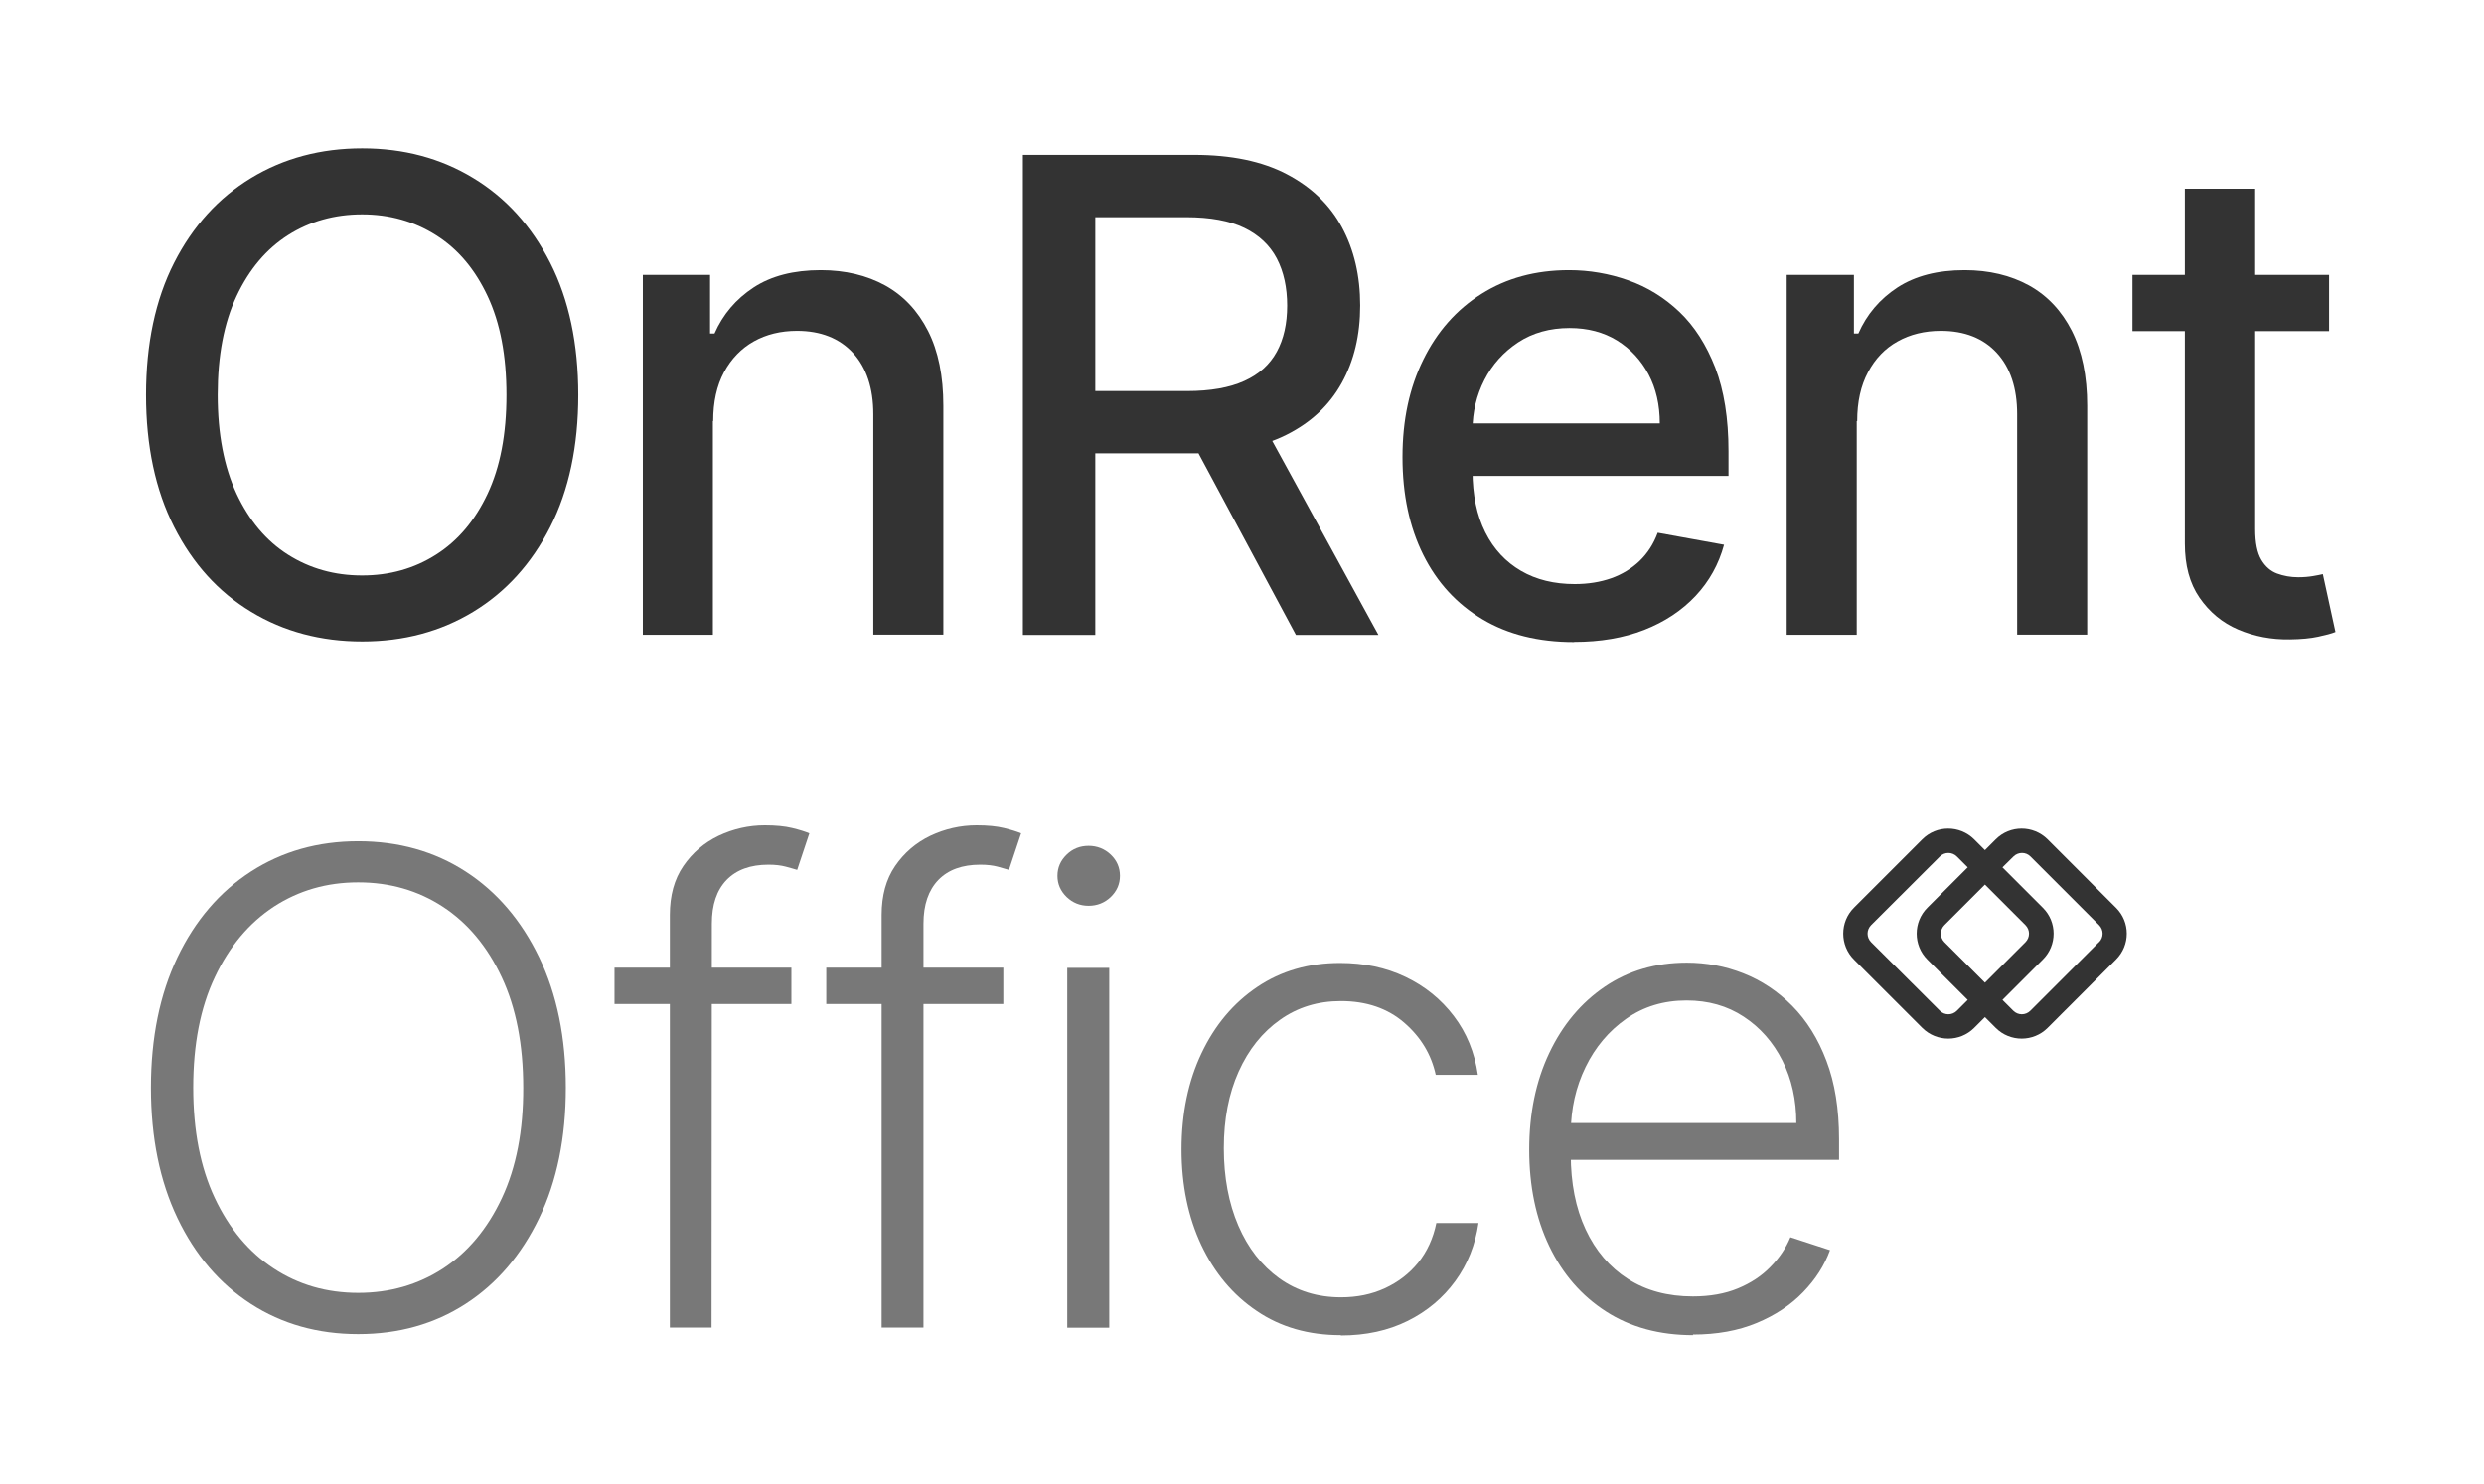 <?xml version="1.0" encoding="UTF-8"?>
<svg id="Layer_1" data-name="Layer 1" xmlns="http://www.w3.org/2000/svg" viewBox="0 0 167.39 100">
  <defs>
    <style>
      .cls-1 {
        fill: #333;
      }

      .cls-2 {
        fill: #787878;
      }
    </style>
  </defs>
  <path class="cls-1" d="M38.97,26.62c0,3.45-.63,6.42-1.89,8.9-1.26,2.48-3,4.39-5.19,5.72-2.19,1.33-4.69,2-7.48,2s-5.3-.67-7.49-2c-2.2-1.33-3.93-3.24-5.19-5.73-1.26-2.49-1.89-5.45-1.89-8.89s.63-6.42,1.89-8.9c1.26-2.48,3-4.39,5.19-5.72,2.19-1.33,4.69-2,7.49-2s5.29.67,7.48,2c2.2,1.33,3.93,3.24,5.19,5.72,1.26,2.48,1.89,5.45,1.89,8.9ZM34.13,26.62c0-2.63-.42-4.85-1.27-6.66-.85-1.81-2-3.18-3.48-4.11-1.47-.93-3.13-1.4-4.98-1.4s-3.53.47-4.99,1.4-2.62,2.3-3.47,4.11-1.27,4.02-1.27,6.66.43,4.85,1.27,6.66c.85,1.81,2,3.18,3.47,4.11s3.13,1.4,4.99,1.4,3.52-.47,4.98-1.4c1.47-.93,2.63-2.3,3.48-4.11.85-1.81,1.27-4.02,1.27-6.66Z"/>
  <path class="cls-1" d="M48.04,28.39v14.4h-4.72v-24.26h4.53v3.95h.3c.56-1.28,1.44-2.32,2.63-3.1,1.19-.78,2.7-1.17,4.53-1.17,1.65,0,3.1.35,4.34,1.03,1.24.69,2.2,1.71,2.89,3.07.69,1.36,1.03,3.04,1.03,5.04v15.43h-4.72v-14.86c0-1.76-.46-3.14-1.37-4.13s-2.18-1.49-3.77-1.49c-1.1,0-2.07.24-2.91.71s-1.52,1.17-2.01,2.08-.73,2.01-.73,3.29Z"/>
  <path class="cls-1" d="M68.93,42.79V10.44h11.53c2.51,0,4.59.43,6.25,1.3s2.9,2.06,3.72,3.58c.82,1.52,1.23,3.28,1.23,5.27s-.41,3.72-1.24,5.22c-.83,1.5-2.07,2.67-3.73,3.5-1.66.83-3.74,1.25-6.25,1.25h-8.74v-4.2h8.29c1.58,0,2.87-.23,3.86-.68,1-.45,1.72-1.11,2.19-1.97s.7-1.9.7-3.11-.23-2.28-.7-3.18c-.47-.89-1.2-1.58-2.19-2.06-.99-.48-2.3-.72-3.91-.72h-6.13v28.16h-4.88ZM84.9,28.2l7.99,14.6h-5.56l-7.83-14.6h5.4Z"/>
  <path class="cls-1" d="M106.06,43.28c-2.39,0-4.45-.51-6.17-1.54-1.72-1.03-3.05-2.47-3.98-4.34s-1.4-4.06-1.4-6.58.47-4.68,1.4-6.57c.93-1.9,2.24-3.38,3.92-4.44,1.68-1.06,3.64-1.6,5.9-1.6,1.37,0,2.7.23,3.98.68s2.44,1.16,3.46,2.13c1.02.97,1.82,2.23,2.42,3.77.59,1.54.89,3.42.89,5.62v1.67h-19.29v-3.54h14.66c0-1.24-.25-2.35-.76-3.31-.51-.96-1.22-1.72-2.12-2.28-.91-.56-1.98-.84-3.2-.84-1.32,0-2.48.32-3.47.97-.98.65-1.74,1.49-2.27,2.53-.53,1.04-.8,2.16-.8,3.37v2.76c0,1.62.29,3,.86,4.14.57,1.14,1.38,2,2.41,2.6,1.03.6,2.24.89,3.62.89.89,0,1.71-.13,2.45-.39s1.37-.65,1.91-1.16c.54-.52.95-1.15,1.23-1.91l4.47.81c-.36,1.32-1,2.47-1.92,3.45-.92.98-2.08,1.75-3.46,2.29-1.38.54-2.96.81-4.73.81Z"/>
  <path class="cls-1" d="M125.12,28.39v14.4h-4.72v-24.26h4.53v3.95h.3c.56-1.28,1.44-2.32,2.63-3.1,1.2-.78,2.7-1.17,4.53-1.17,1.65,0,3.1.35,4.34,1.03,1.24.69,2.2,1.71,2.89,3.07.68,1.36,1.03,3.04,1.03,5.04v15.43h-4.72v-14.86c0-1.76-.46-3.14-1.37-4.13-.91-.99-2.17-1.49-3.77-1.49-1.1,0-2.07.24-2.91.71-.85.47-1.52,1.17-2,2.08-.49.91-.73,2.01-.73,3.29Z"/>
  <path class="cls-1" d="M156.95,18.53v3.79h-13.25v-3.79h13.25ZM147.25,12.72h4.72v22.95c0,.92.14,1.6.41,2.06s.63.77,1.06.93c.44.16.91.25,1.43.25.38,0,.71-.03,1-.08.28-.05.51-.09.66-.13l.85,3.9c-.27.11-.66.21-1.17.32-.51.11-1.14.17-1.9.18-1.24.02-2.4-.2-3.48-.66s-1.94-1.18-2.61-2.15-.99-2.18-.99-3.65V12.72Z"/>
  <path class="cls-2" d="M38.13,73.32c0,3.37-.6,6.3-1.8,8.79-1.2,2.49-2.85,4.42-4.95,5.78-2.1,1.36-4.52,2.04-7.24,2.04s-5.14-.68-7.24-2.04c-2.1-1.36-3.75-3.29-4.94-5.78-1.19-2.49-1.79-5.42-1.79-8.79s.6-6.3,1.79-8.79c1.19-2.49,2.85-4.42,4.95-5.78,2.11-1.36,4.52-2.04,7.23-2.04s5.14.68,7.24,2.04c2.1,1.36,3.75,3.29,4.95,5.78,1.2,2.49,1.8,5.42,1.8,8.79ZM35.26,73.32c0-2.9-.48-5.38-1.45-7.45-.97-2.07-2.29-3.65-3.97-4.75-1.67-1.09-3.57-1.64-5.7-1.64s-4.01.55-5.69,1.64c-1.67,1.1-3,2.68-3.97,4.74-.98,2.06-1.46,4.55-1.46,7.45s.48,5.38,1.45,7.44c.97,2.06,2.29,3.65,3.97,4.75,1.67,1.1,3.57,1.65,5.7,1.65s4.03-.55,5.71-1.64c1.68-1.1,3-2.68,3.97-4.75.97-2.07,1.45-4.55,1.44-7.45Z"/>
  <path class="cls-2" d="M53.33,65.23v2.45h-11.92v-2.45h11.92ZM45.14,89.5v-27.82c0-1.31.3-2.41.91-3.3.61-.89,1.4-1.57,2.38-2.04.98-.46,2.02-.7,3.11-.7.73,0,1.35.06,1.84.18.49.12.88.24,1.16.36l-.82,2.46c-.21-.06-.47-.14-.78-.22-.3-.08-.69-.13-1.15-.13-1.22,0-2.16.34-2.83,1.03-.66.69-.99,1.66-.99,2.94l-.02,27.23h-2.81Z"/>
  <path class="cls-2" d="M67.61,65.23v2.45h-11.93v-2.45h11.93ZM59.41,89.5v-27.82c0-1.31.3-2.41.91-3.3.61-.89,1.4-1.57,2.38-2.04.98-.46,2.02-.7,3.11-.7.74,0,1.35.06,1.84.18.49.12.88.24,1.16.36l-.82,2.46c-.21-.06-.47-.14-.77-.22-.31-.08-.69-.13-1.16-.13-1.22,0-2.16.34-2.83,1.03-.66.69-1,1.66-1,2.94v27.23h-2.83Z"/>
  <path class="cls-2" d="M73.36,61.06c-.58,0-1.07-.2-1.48-.59-.41-.4-.62-.87-.62-1.43s.21-1.03.62-1.43.91-.59,1.48-.59,1.08.2,1.49.59.62.87.62,1.43-.21,1.03-.62,1.43c-.41.39-.91.59-1.49.59ZM71.92,89.5v-24.26h2.83v24.26h-2.83Z"/>
  <path class="cls-2" d="M90.35,90c-2.17,0-4.06-.54-5.66-1.63-1.61-1.08-2.85-2.57-3.74-4.45-.88-1.88-1.33-4.03-1.33-6.44s.45-4.6,1.35-6.49c.9-1.9,2.15-3.38,3.75-4.46s3.46-1.62,5.58-1.62c1.62,0,3.09.31,4.41.94s2.4,1.51,3.26,2.64c.86,1.13,1.4,2.45,1.62,3.96h-2.84c-.3-1.37-1-2.54-2.12-3.51-1.12-.97-2.55-1.46-4.27-1.46-1.55,0-2.92.42-4.1,1.26-1.19.84-2.12,2-2.79,3.49-.67,1.49-1,3.21-1,5.17s.33,3.71.98,5.22,1.57,2.69,2.76,3.55c1.19.85,2.57,1.28,4.16,1.28,1.08,0,2.06-.2,2.95-.61.89-.41,1.64-.98,2.25-1.73.6-.75,1.01-1.64,1.22-2.67h2.84c-.21,1.46-.73,2.77-1.56,3.91-.83,1.14-1.9,2.04-3.21,2.69-1.31.65-2.81.98-4.5.98Z"/>
  <path class="cls-2" d="M114.1,90c-2.27,0-4.22-.53-5.87-1.59-1.65-1.06-2.93-2.53-3.83-4.41-.9-1.88-1.35-4.05-1.35-6.5s.45-4.62,1.35-6.52c.9-1.9,2.15-3.39,3.74-4.47,1.59-1.08,3.44-1.62,5.53-1.62,1.32,0,2.59.24,3.81.72,1.22.48,2.32,1.21,3.29,2.19.97.98,1.75,2.22,2.31,3.71.57,1.49.85,3.25.85,5.28v1.39h-18.96v-2.48h16.08c0-1.56-.31-2.96-.94-4.21-.63-1.25-1.5-2.23-2.61-2.96-1.11-.73-2.39-1.09-3.85-1.09-1.54,0-2.89.41-4.06,1.23-1.17.82-2.09,1.91-2.74,3.25-.66,1.35-.99,2.82-1,4.42v1.48c0,1.93.33,3.61,1,5.05.67,1.44,1.62,2.55,2.85,3.34,1.23.79,2.69,1.18,4.38,1.18,1.15,0,2.16-.18,3.03-.54s1.6-.84,2.19-1.45c.6-.6,1.05-1.27,1.35-2l2.67.87c-.37,1.02-.97,1.96-1.81,2.83s-1.88,1.56-3.13,2.08-2.68.78-4.3.78Z"/>
  <path class="cls-1" d="M142.59,61.19l-4.61-4.61c-.97-.96-2.53-.96-3.49,0l-.73.73-.73-.73c-.97-.96-2.53-.96-3.49,0l-4.61,4.61c-.96.96-.96,2.53,0,3.49l4.61,4.61c.97.96,2.53.96,3.49,0l.73-.73.73.73c.96.96,2.53.96,3.49,0l4.61-4.61c.97-.96.97-2.53,0-3.49ZM131.87,68.13c-.32.32-.83.32-1.15,0l-4.63-4.62c-.32-.32-.32-.83,0-1.15l4.63-4.62c.32-.32.83-.32,1.15,0l.73.73-2.72,2.72c-.96.96-.96,2.53,0,3.49l2.72,2.72-.73.73ZM133.76,59.63l2.73,2.73c.32.32.32.83,0,1.15l-2.73,2.73-2.73-2.73c-.32-.32-.32-.83,0-1.15l2.73-2.73ZM141.44,63.51l-4.62,4.62c-.32.32-.83.32-1.15,0l-.73-.73,2.72-2.72c.97-.96.97-2.53,0-3.49l-2.72-2.72.74-.73c.32-.32.84-.32,1.15,0l4.62,4.62c.32.32.32.83,0,1.15Z"/>
</svg>